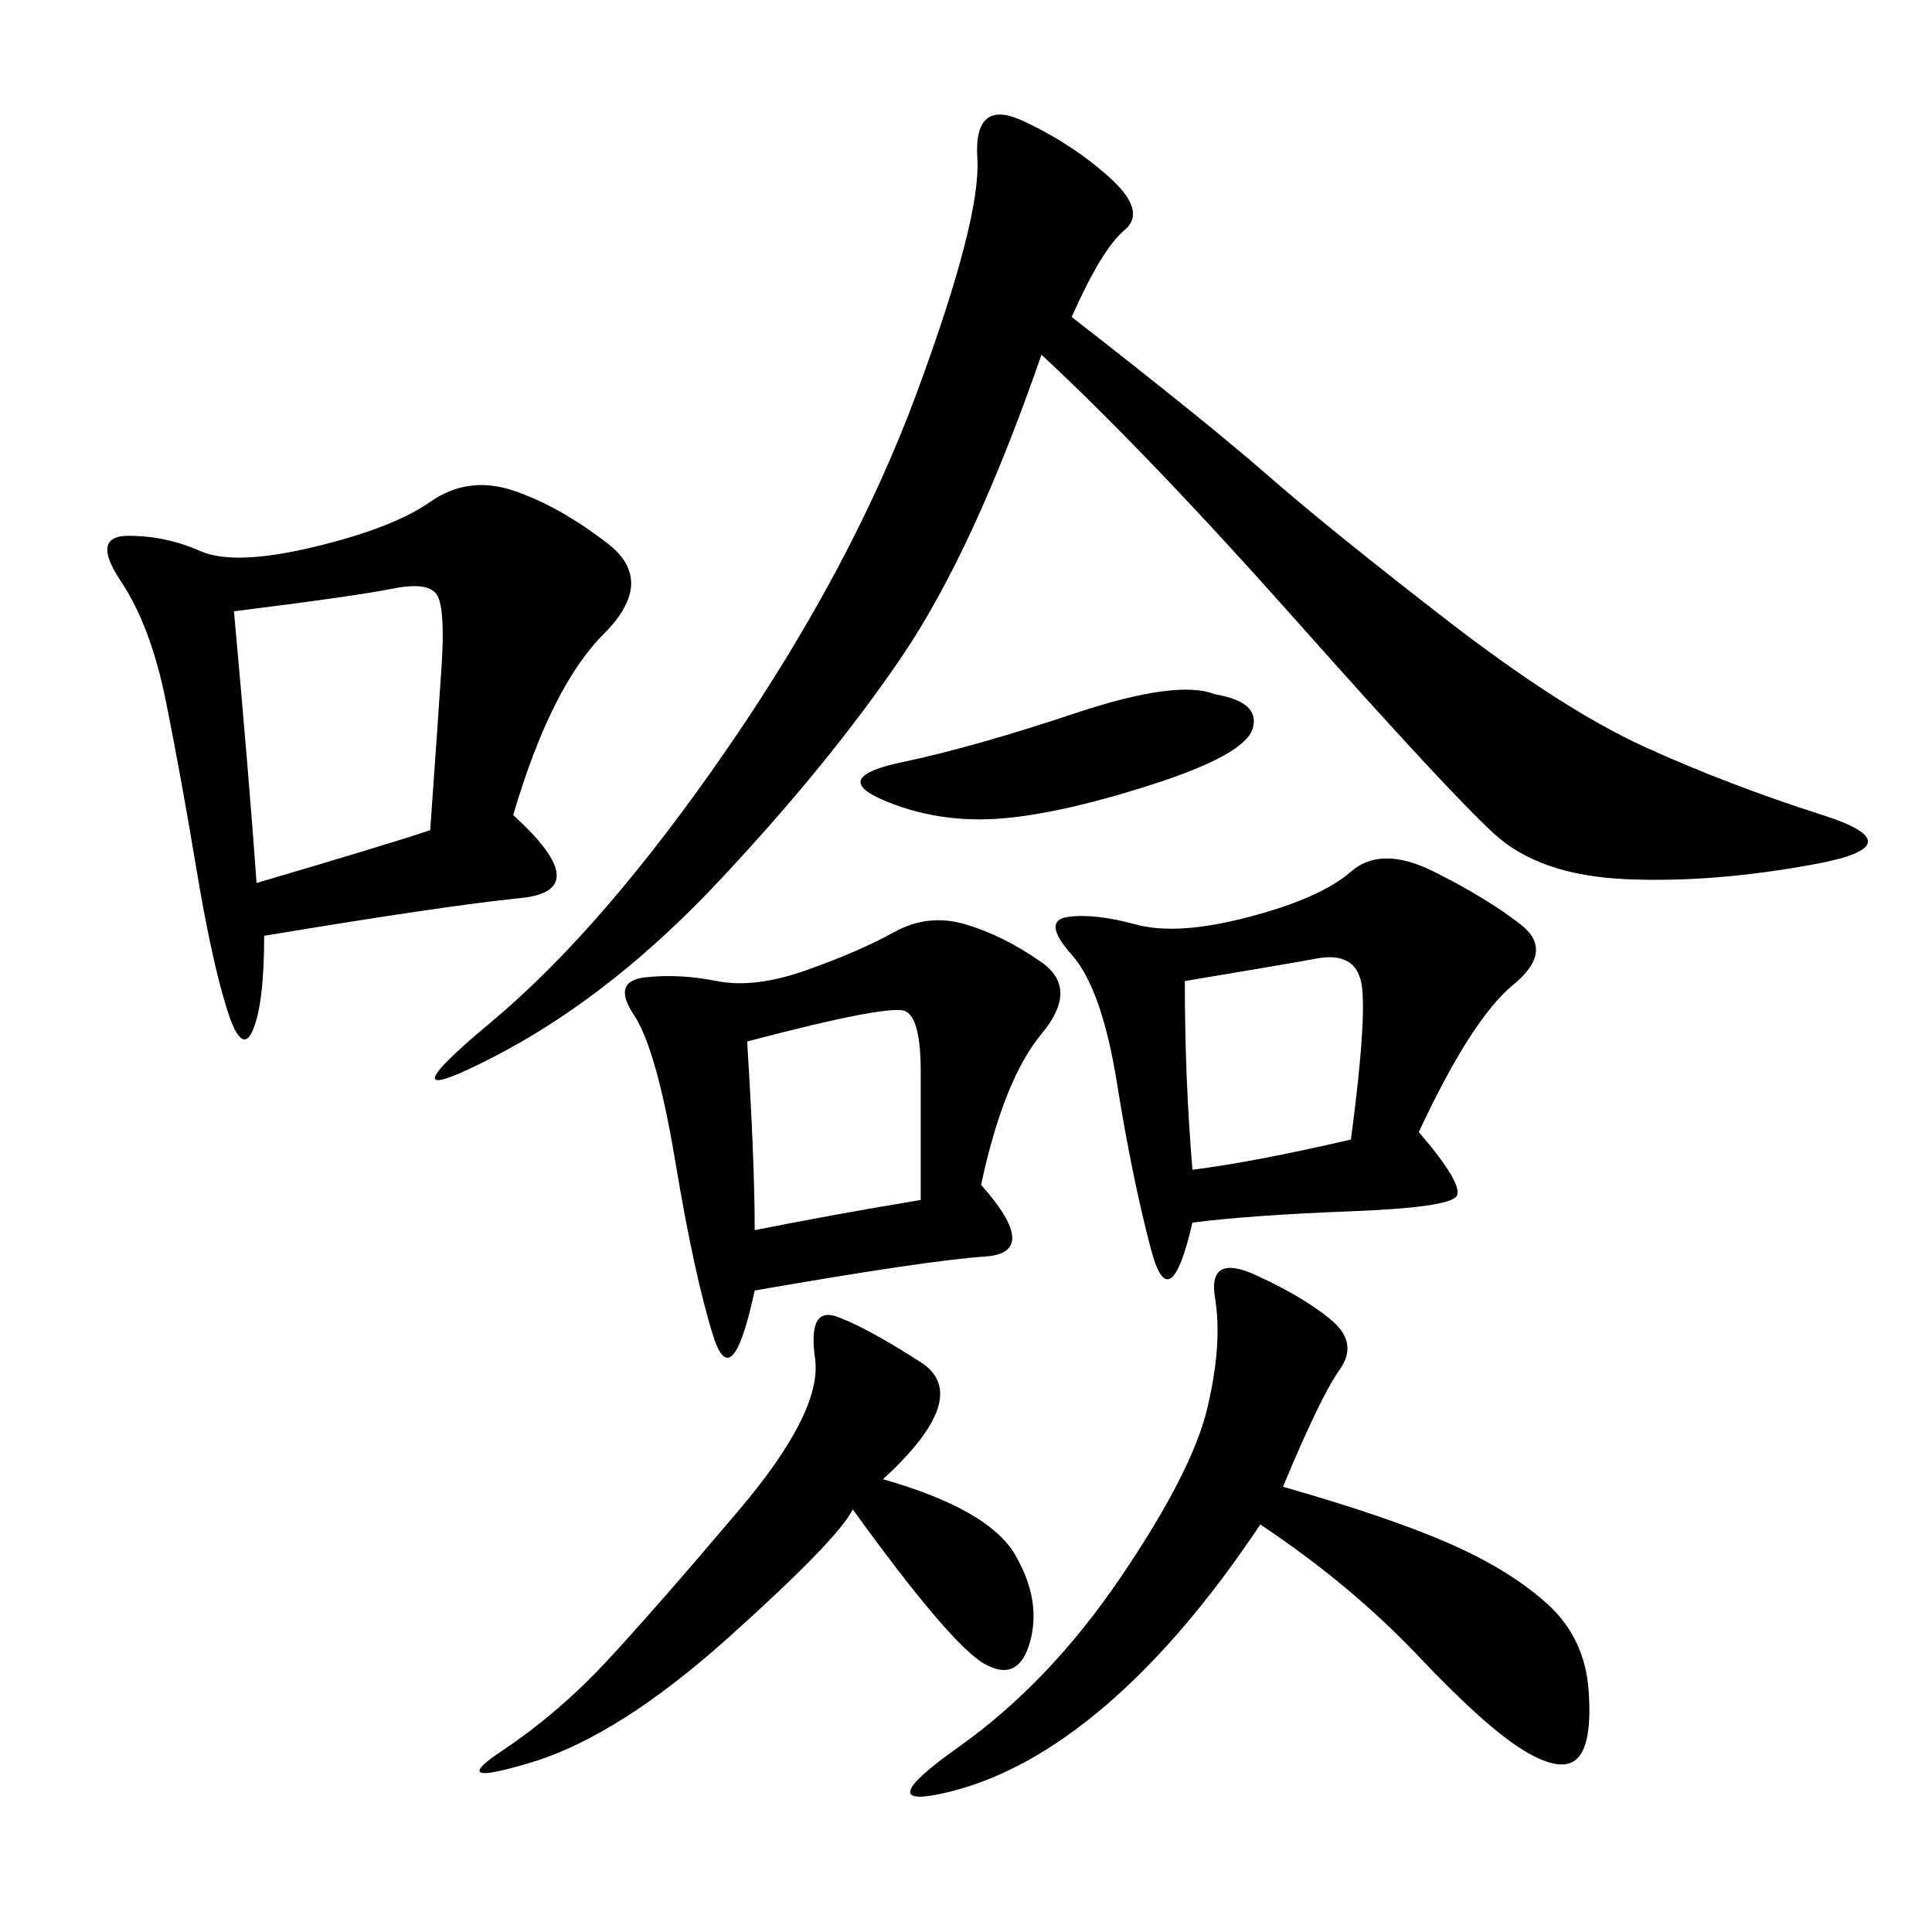 <svg xmlns="http://www.w3.org/2000/svg" xmlns:xlink="http://www.w3.org/1999/xlink" width="300" height="300"><path d="M166.41 49.22Q187.50 65.63 196.88 73.83Q206.25 82.03 224.41 96.09Q242.58 110.16 255.47 116.02Q268.36 121.88 283.01 126.56Q297.66 131.25 281.84 134.18Q266.02 137.11 252.54 136.52Q239.06 135.94 232.03 129.49Q225 123.05 201.56 96.68Q178.13 70.31 161.72 55.08L161.72 55.08Q151.17 85.55 140.04 101.95Q128.91 118.36 111.91 136.52Q94.92 154.69 76.76 164.06Q58.59 173.44 76.17 158.79Q93.75 144.14 113.09 116.02Q132.42 87.89 142.38 60.94Q152.34 33.98 151.76 24.61Q151.17 15.23 158.79 18.75Q166.41 22.27 172.27 27.54Q178.13 32.81 174.61 35.74Q171.09 38.67 166.41 49.22L166.41 49.22ZM79.69 126.56Q92.58 138.28 80.86 139.45Q69.14 140.63 41.02 145.31L41.02 145.31Q41.02 155.86 39.26 159.96Q37.50 164.06 35.16 156.45Q32.81 148.83 30.47 134.77Q28.13 120.70 25.78 108.98Q23.44 97.27 18.75 90.23Q14.06 83.20 19.92 83.20L19.92 83.20Q25.78 83.20 31.05 85.55Q36.33 87.89 48.63 84.96Q60.94 82.03 66.80 77.93Q72.66 73.83 79.69 76.17Q86.72 78.52 94.34 84.38Q101.95 90.23 93.75 98.44Q85.55 106.64 79.69 126.56L79.69 126.56ZM220.31 175.78Q227.34 183.98 226.17 185.74Q225 187.50 209.77 188.09Q194.53 188.67 185.16 189.84L185.16 189.84Q181.64 205.08 178.71 193.95Q175.78 182.81 173.44 168.16Q171.09 153.52 166.41 148.24Q161.72 142.97 165.82 142.38Q169.92 141.80 176.37 143.55Q182.81 145.31 193.95 142.38Q205.08 139.45 209.77 135.35Q214.45 131.25 222.66 135.35Q230.86 139.45 236.13 143.55Q241.41 147.66 234.96 152.93Q228.52 158.20 220.31 175.78L220.31 175.78ZM152.34 183.98Q161.72 194.53 152.93 195.12Q144.14 195.70 117.19 200.39L117.19 200.39Q113.67 216.80 110.74 207.42Q107.81 198.05 104.88 180.47Q101.95 162.89 98.44 157.62Q94.92 152.34 100.20 151.76Q105.47 151.17 111.33 152.34Q117.19 153.52 125.39 150.59Q133.59 147.66 138.87 144.73Q144.14 141.80 150 143.55Q155.86 145.31 161.72 149.41Q167.58 153.52 161.72 160.55Q155.86 167.58 152.34 183.98L152.34 183.98ZM199.22 230.86Q215.63 235.55 225 239.65Q234.38 243.75 240.23 249.02Q246.09 254.30 246.68 262.50Q247.27 270.70 244.92 273.05Q242.58 275.39 236.72 271.88Q230.86 268.36 220.31 257.23Q209.77 246.09 195.70 236.72L195.70 236.72Q183.98 254.30 171.68 264.84Q159.38 275.39 147.07 278.32Q134.77 281.25 148.83 271.29Q162.89 261.33 174.02 244.92Q185.16 228.52 187.50 218.55Q189.84 208.59 188.67 201.56Q187.50 194.53 195.12 198.05Q202.73 201.56 206.84 205.08Q210.94 208.59 208.01 212.70Q205.08 216.80 199.22 230.86L199.22 230.86ZM137.11 229.69Q153.52 234.38 157.62 241.41Q161.72 248.44 159.96 254.88Q158.20 261.33 152.93 258.40Q147.66 255.47 132.42 234.38L132.42 234.38Q130.08 239.06 113.09 254.30Q96.09 269.53 82.62 273.63Q69.14 277.73 77.93 271.88Q86.72 266.02 94.34 257.81Q101.95 249.61 114.84 234.38Q127.73 219.14 126.56 210.94Q125.39 202.73 130.08 204.49Q134.77 206.25 142.97 211.52Q151.17 216.80 137.11 229.69L137.11 229.69ZM36.33 94.92Q38.67 120.70 39.84 137.11L39.84 137.11Q59.77 131.25 66.80 128.91L66.80 128.91Q67.97 112.50 68.55 103.71Q69.14 94.92 67.97 92.58Q66.80 90.23 60.94 91.41Q55.08 92.58 36.33 94.92L36.33 94.92ZM116.02 161.72Q117.19 180.47 117.19 191.02L117.19 191.02Q128.91 188.67 142.97 186.33L142.97 186.33L142.97 166.41Q142.97 158.20 140.63 157.03Q138.28 155.86 116.02 161.72L116.02 161.72ZM183.98 152.34Q183.98 167.58 185.16 181.64L185.16 181.64Q194.53 180.47 209.77 176.95L209.77 176.95Q212.11 159.38 211.52 153.52Q210.94 147.66 204.49 148.83Q198.05 150 183.98 152.34L183.98 152.34ZM188.67 107.81Q195.70 108.98 194.53 113.09Q193.36 117.19 178.71 121.88Q164.06 126.56 154.69 127.15Q145.31 127.73 137.11 124.22Q128.91 120.70 140.04 118.36Q151.17 116.02 166.99 110.74Q182.81 105.47 188.67 107.81L188.67 107.81Z"/></svg>